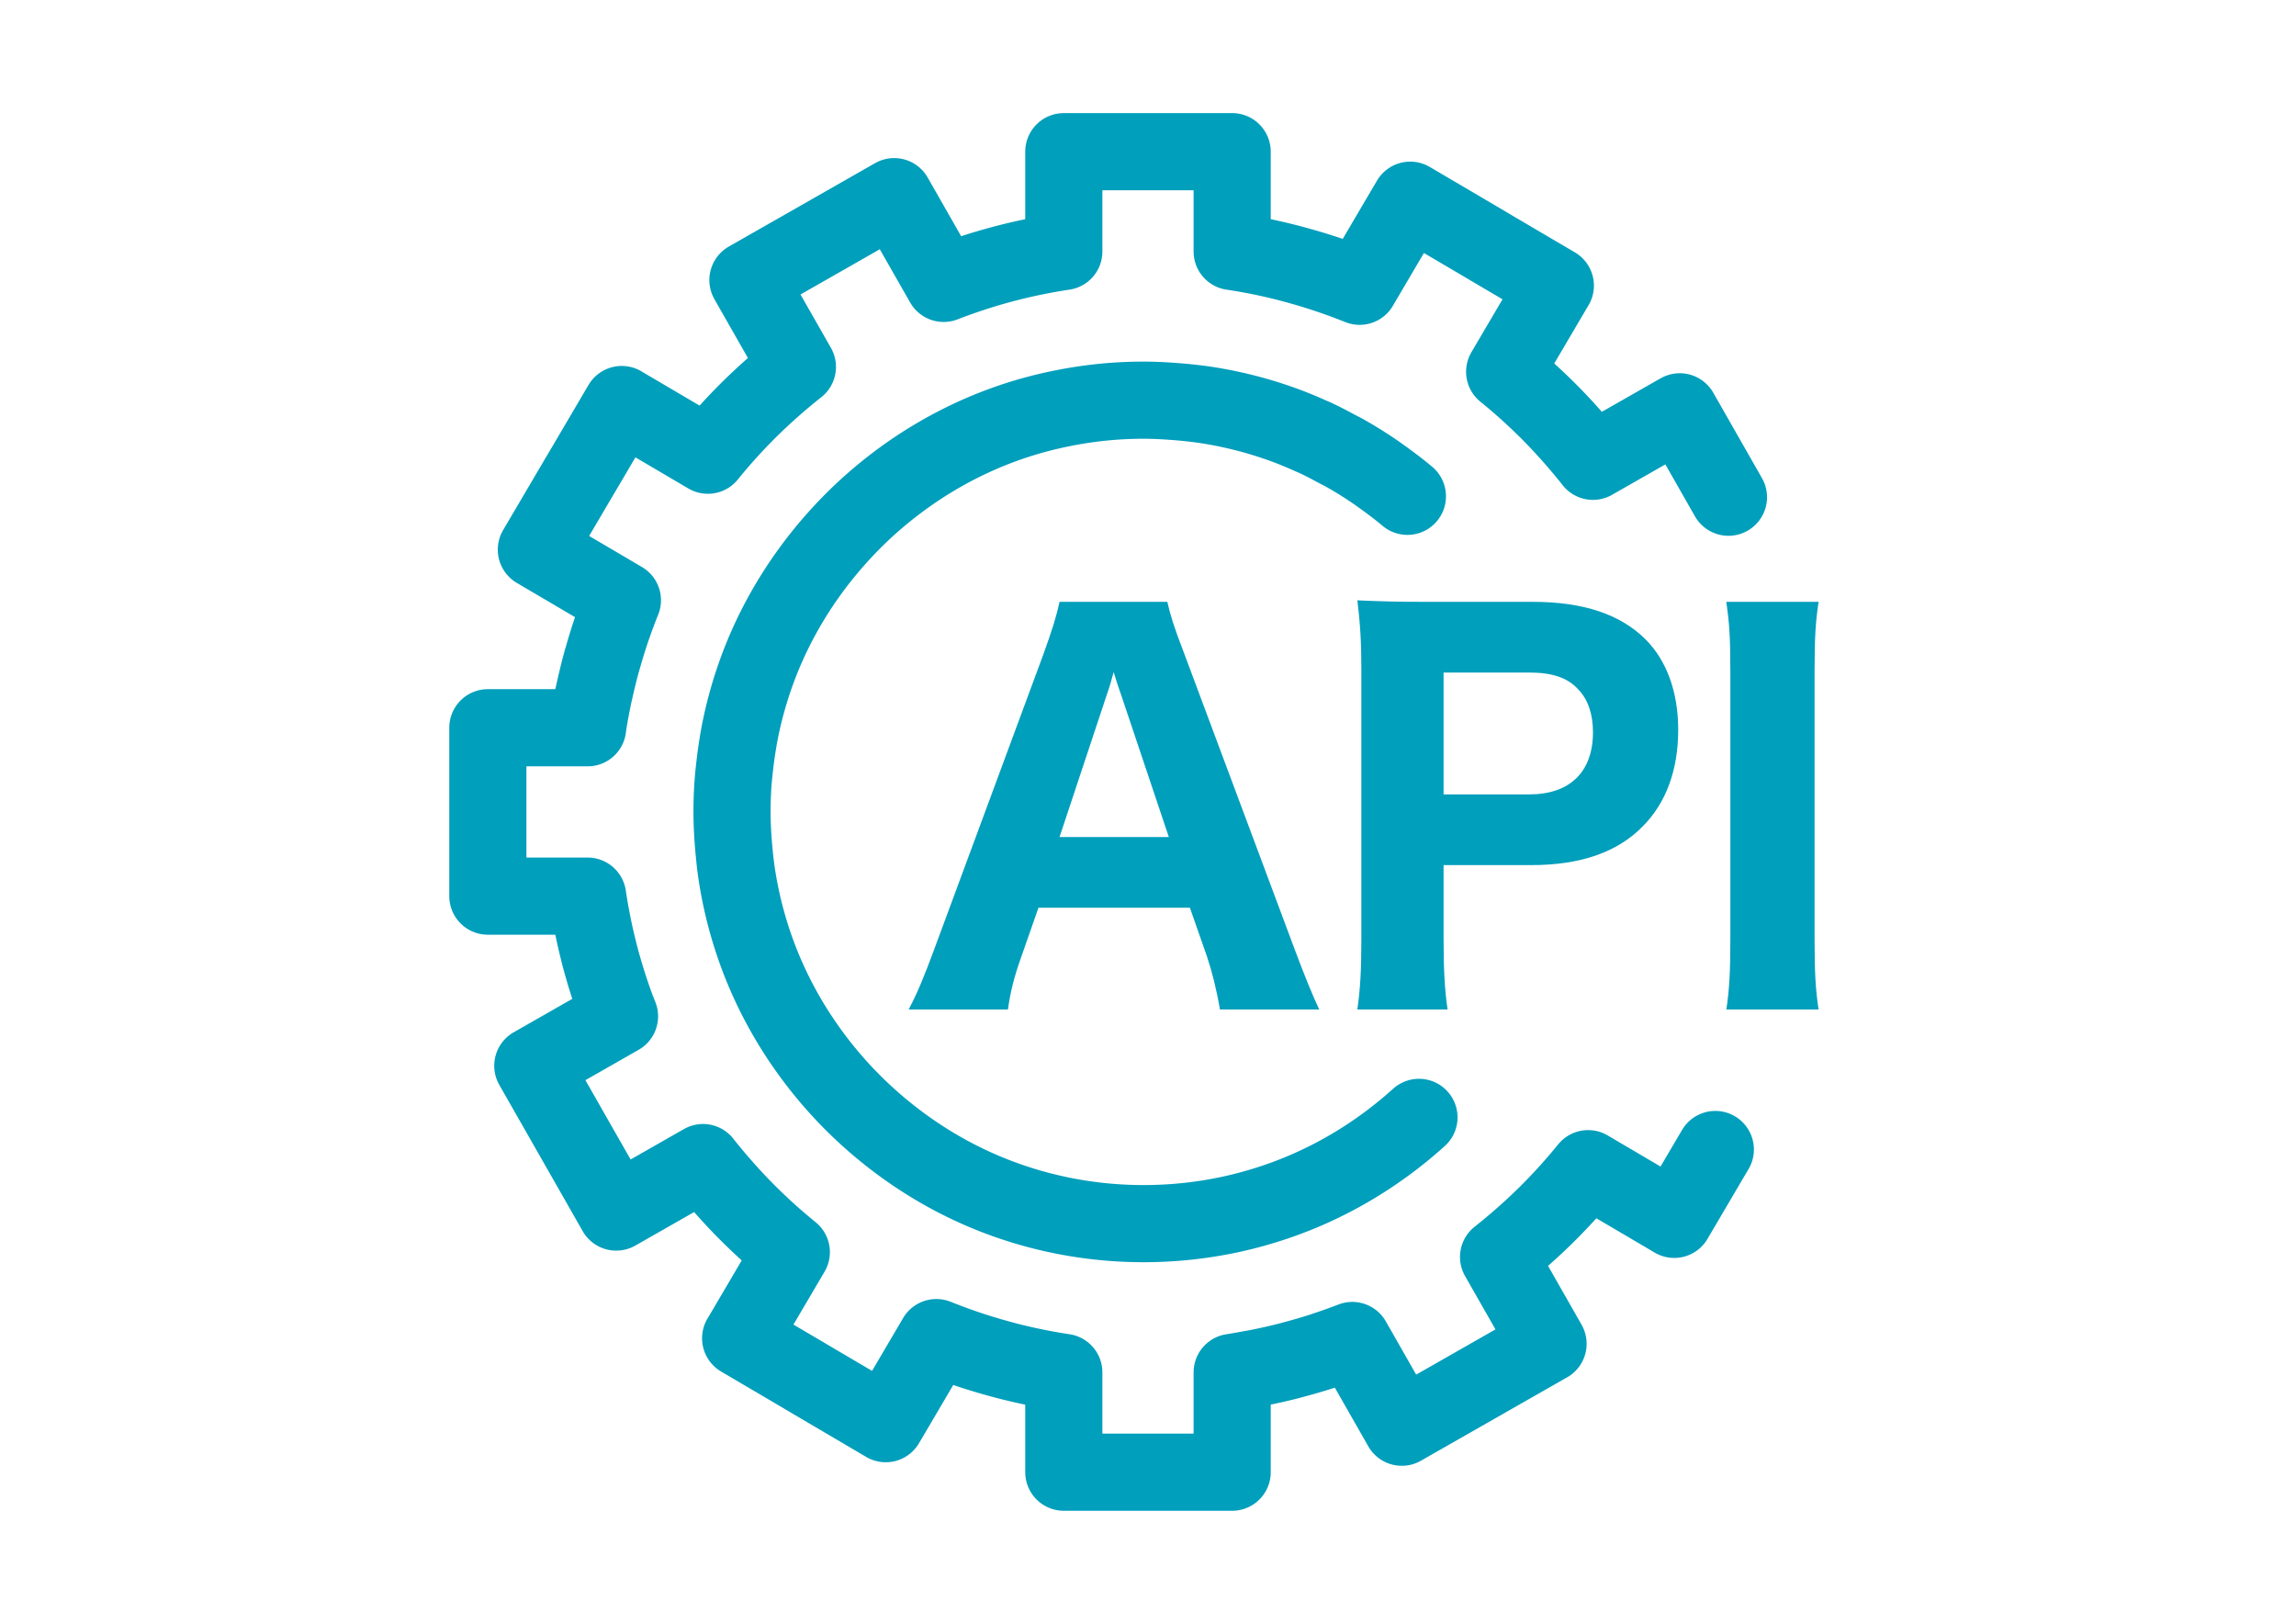 <svg stroke-miterlimit="10" style="fill-rule:nonzero;clip-rule:evenodd;stroke-linecap:round;stroke-linejoin:round" viewBox="0 0 1190.7 841.995" xml:space="preserve"
  xmlns="http://www.w3.org/2000/svg"
  xmlns:vectornator="http://vectornator.io">
  <g vectornator:layerName="レイヤー 1 コピー コピー コピー" fill="none" stroke="#009fbc" stroke-width="40">
    <path d="M735.875 579.375c-21.609 19.492-47.078 34.756-75.313 44.156-7.035 2.343-14.222 4.36-21.562 5.969a214.22 214.22 0 0 1-45.906 4.969 214.188 214.188 0 0 1-41.406-4.031 212.29 212.29 0 0 1-25.063-6.563c-28.294-9.266-53.83-24.423-75.531-43.813a214.435 214.435 0 0 1-16.938-16.906c-19.411-21.689-34.585-47.241-43.875-75.531A211.558 211.558 0 0 1 382.188 454c-.749-4.799-1.264-9.662-1.688-14.562-.097-1.125-.202-2.246-.281-3.376-.353-4.98-.596-9.993-.594-15.062 0-3.741.088-7.462.281-11.156.253-4.834.74-9.601 1.313-14.344.166-1.379.338-2.754.531-4.125.661-4.724 1.413-9.411 2.375-14.031.916-4.41 1.972-8.76 3.156-13.063a212.822 212.822 0 0 1 3.938-12.75c9.674-28.12 25.199-53.451 44.906-74.875 5.413-5.885 11.119-11.472 17.156-16.718 21.949-19.074 47.689-33.872 76.125-42.75 7.261-2.268 14.71-4.136 22.282-5.626a216.765 216.765 0 0 1 20.406-3.031 212.345 212.345 0 0 1 21-1.031c5.282 0 10.502.271 15.687.656 1.296.096 2.587.195 3.875.313 5.097.472 10.17 1.053 15.156 1.875A216.81 216.81 0 0 1 639 212.5c8.3 1.819 16.405 4.152 24.312 6.906 5.691 1.982 11.234 4.275 16.688 6.719.621.279 1.257.528 1.875.813.03.013.064.017.094.031.042.019.083.043.125.062 3.956 1.826 7.774 3.878 11.594 5.938.741.399 1.516.748 2.25 1.156.008.004.021-.004.031 0 .053.029.105.061.156.094.008.004.025-.005.031 0 .012.008.021.019.032.031.009.012.017.024.031.031.25.125.509.238.75.375a224.38 224.38 0 0 1 2.906 1.656 213.593 213.593 0 0 1 14.156 9c.603.418 1.183.858 1.781 1.282 4.823 3.414 9.543 6.96 14.063 10.75" vectornator:layerName="曲線 5"/>
    <path d="m896.375 257.812-25.25-44.281-2.437 1.375-42.594 24.282a295.833 295.833 0 0 0-10.469-12.532 299.039 299.039 0 0 0-11.125-11.968 293.84 293.84 0 0 0-24.188-21.938l24.813-42.188 1.469-2.468-33-19.406-.094-.063-3.125-1.844-.031-.031-39-22.938-1.406 2.376-24.844 42.25a297.124 297.124 0 0 0-15.188-5.626c-.489-.166-.981-.336-1.468-.5a293.317 293.317 0 0 0-14.532-4.437c-.553-.153-1.101-.319-1.656-.469a288.926 288.926 0 0 0-15.188-3.718c-.061-.014-.123-.018-.187-.032-.263-.056-.52-.132-.781-.187-.062-.013-.124-.019-.188-.031A288.133 288.133 0 0 0 639 130.406v-51.75h-87.312v51.75A289.135 289.135 0 0 0 519.844 137a292.168 292.168 0 0 0-15.219 4.5c-.219.071-.437.147-.656.219-4.92 1.614-9.79 3.36-14.594 5.219l-24.281-42.563-1.375-2.406-31.563 18-44.281 25.25 1.375 2.437 24.281 42.594A295.68 295.68 0 0 0 401 200.719c-4.083 3.603-8.095 7.304-11.969 11.125a293.764 293.764 0 0 0-21.937 24.187l-42.188-24.812-2.468-1.469-19.407 33-.062.094-1.844 3.125c-.007.012-.024.018-.031.031l-22.938 39 2.375 1.406 42.25 24.844a286.624 286.624 0 0 0-5.375 14.406c-.071.209-.148.416-.218.625-1.646 4.85-3.152 9.768-4.563 14.719-.16.565-.344 1.12-.5 1.688a70.274 70.274 0 0 0-.437 1.562c-.014.051-.018.105-.032.156-1.082 3.987-2.053 8.008-2.968 12.063-.012.052-.02.106-.032.156-.275 1.232-.584 2.448-.844 3.687-1.113 5.262-2.117 10.574-2.937 15.938-.055.361-.071.732-.125 1.094H253v87.312h51.75a293.6 293.6 0 0 0 5.75 28.719c.047.186.077.377.125.563a291.403 291.403 0 0 0 4.031 14.187 289.49 289.49 0 0 0 4.688 13.906c.609 1.665 1.299 3.288 1.937 4.938l-42.562 24.281-2.407 1.375 18 31.563 25.25 44.281 2.438-1.375 42.594-24.282a294.184 294.184 0 0 0 10.468 12.532c3.603 4.083 7.303 8.09 11.126 11.968a294.495 294.495 0 0 0 24.187 21.938l-24.813 42.188-1.468 2.468 33 19.406.094.063 3.124 1.844c.013.007.02.025.032.031l39 22.938 1.406-2.376 24.844-42.25a301.03 301.03 0 0 0 15.187 5.626l1.469.5a294.68 294.68 0 0 0 14.531 4.437c.554.153 1.102.319 1.657.469a288.425 288.425 0 0 0 33.25 7v51.75H639v-51.75c3.044-.454 6.051-1.019 9.062-1.563 1.218-.221 2.444-.414 3.657-.656a288.808 288.808 0 0 0 8.312-1.75c1.535-.345 3.069-.694 4.594-1.063a281.552 281.552 0 0 0 9.063-2.374c.709-.196 1.417-.39 2.124-.594 3.372-.963 6.743-1.946 10.063-3.032l.187-.062c.063-.02.125-.046.188-.062.17-.056.334-.136.5-.188a305.498 305.498 0 0 0 14.062-5c.123-.047.246-.077.376-.125.043-.017.081-.046.124-.063l24.282 42.563 1.375 2.406 31.562-18 44.281-25.25-1.374-2.437-24.282-42.594a294.956 294.956 0 0 0 12.532-10.469 299.516 299.516 0 0 0 11.968-11.125 295.185 295.185 0 0 0 21.938-24.187l42.187 24.812 2.469 1.469 19.406-33 .063-.094 1.843-3.125" vectornator:layerName="曲線 7"/>
  </g>
  <g vectornator:layerName="レイヤー 2">
    <g fill="#009fbc" vectornator:layerName="Text 1">
      <path d="M684.155 523.444c-3.12-6.5-7.8-17.94-12.74-31.2l-57.2-153.14c-5.72-14.82-7.28-20.28-8.84-27.04h-55.9c-1.56 7.28-3.64 14.04-8.32 27.04l-56.68 153.14c-5.46 14.82-9.1 23.4-13.26 31.2h51.48c1.3-8.84 2.86-15.86 7.02-27.56l8.84-25.22h78.52l8.84 25.22c2.6 7.8 4.94 16.9 6.76 27.56h51.48Zm-78-89.44h-56.68l24.44-73.58c1.82-5.2 2.08-6.5 3.64-11.96 2.08 7.02 3.12 9.62 3.9 11.96l24.7 73.58ZM750.715 523.444c-1.56-10.4-2.08-21.58-2.08-36.4v-38.48h45.5c25.22 0 44.46-6.5 57.72-20.02 12.22-12.22 18.46-29.38 18.46-50.18 0-19.5-5.98-35.88-16.9-46.8-13-13-32.24-19.5-58.5-19.5h-55.38c-15.34 0-23.92-.26-35.62-.78 1.56 12.48 2.08 22.36 2.08 35.62v140.66c0 14.82-.52 25.22-2.08 35.88h46.8Zm-2.08-111.54v-63.18h44.46c11.7 0 19.76 2.6 25.22 8.58 5.2 5.2 7.8 13 7.8 22.36 0 20.54-11.96 32.24-33.02 32.24h-44.46ZM895.275 312.064c1.56 11.18 2.08 17.94 2.08 35.88v139.62c0 16.12-.52 25.74-2.08 35.88h47.84c-1.56-10.14-2.08-19.24-2.08-35.88v-139.62c0-17.42.52-25.48 2.08-35.88h-47.84Z"/>
    </g>
  </g>
</svg>